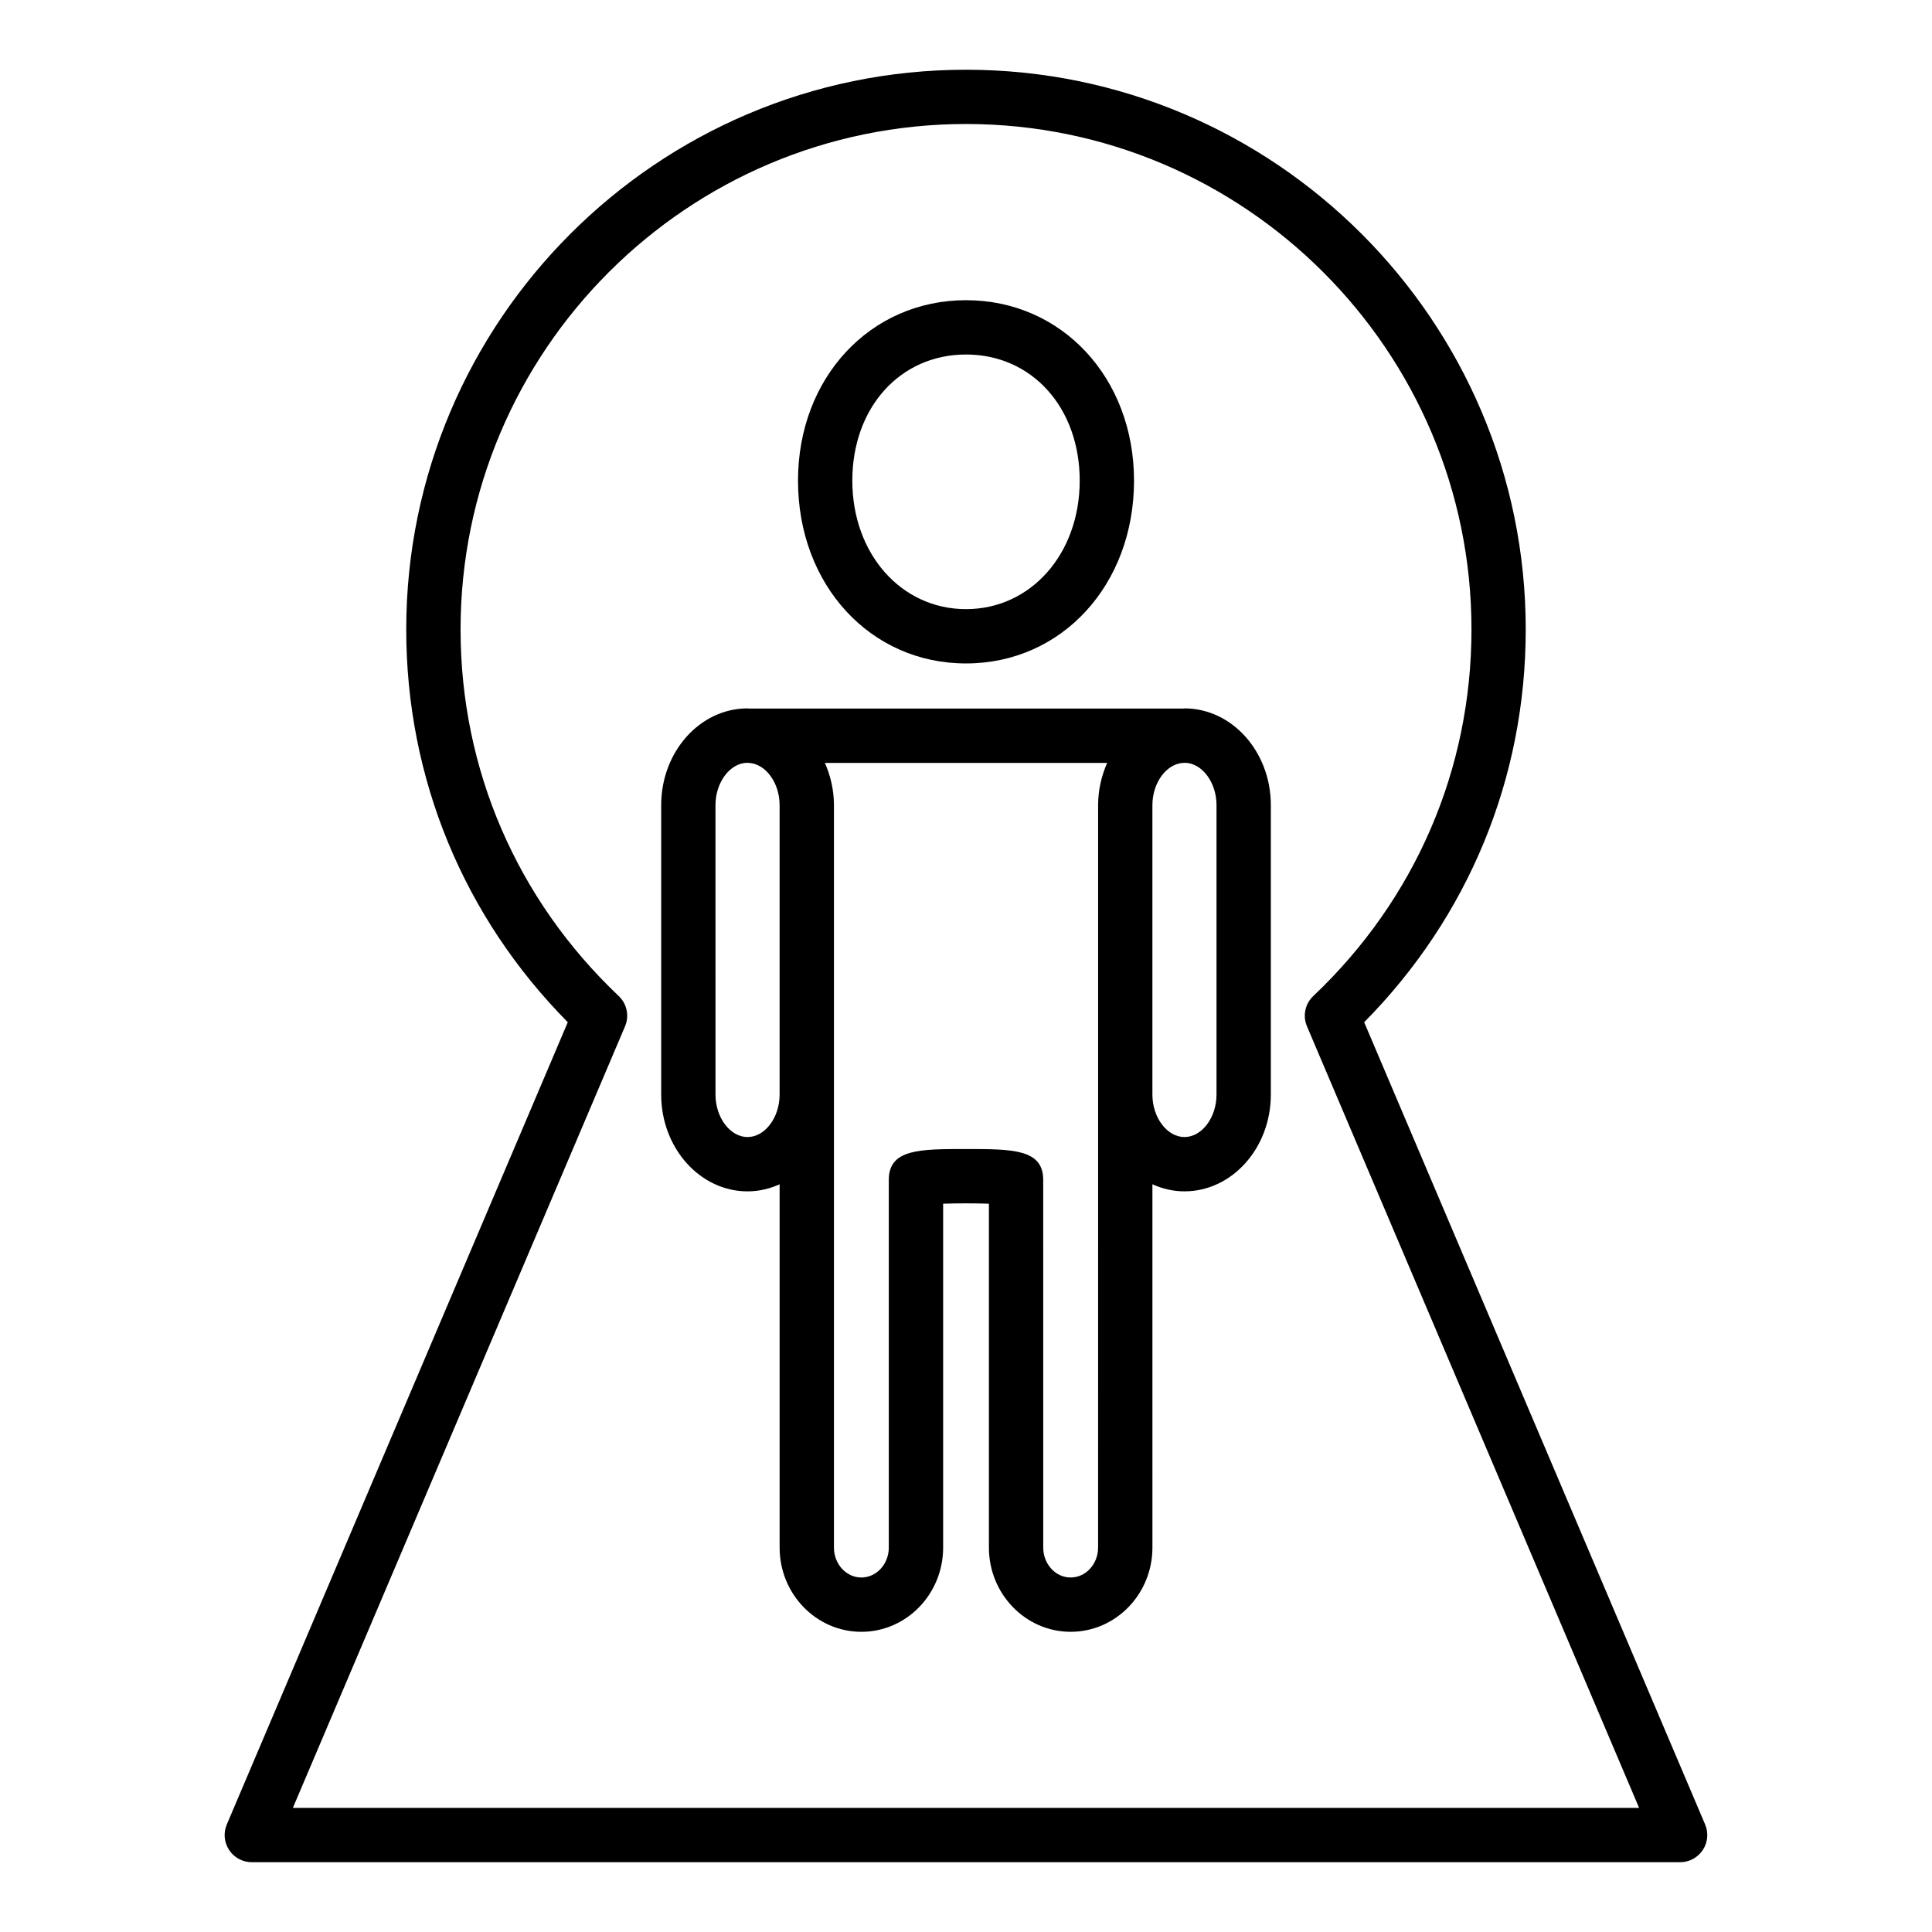 <?xml version="1.0" encoding="UTF-8"?>
<!-- Uploaded to: ICON Repo, www.svgrepo.com, Generator: ICON Repo Mixer Tools -->
<svg fill="#000000" width="800px" height="800px" version="1.1" viewBox="144 144 512 512" xmlns="http://www.w3.org/2000/svg">
 <g>
  <path d="m505.52 414.9c27.652-27.965 42.816-64.727 42.816-104.08 0-81.793-66.547-148.34-148.34-148.34s-148.34 66.547-148.34 148.34c0 39.359 15.16 76.121 42.812 104.08l-90.359 212.59c-0.949 2.227-0.719 4.773 0.617 6.789 1.336 2.016 3.586 3.227 6.004 3.227h378.52c2.418 0 4.668-1.207 6.004-3.227 1.336-2.016 1.566-4.562 0.617-6.789zm-283.91 208.21 88.027-207.11c1.18-2.769 0.512-5.973-1.672-8.039-27.023-25.613-41.91-60.109-41.91-97.148 0-73.855 60.086-133.95 133.95-133.95 73.855 0 133.95 60.086 133.95 133.95 0 37.035-14.887 71.535-41.918 97.148-2.188 2.066-2.856 5.269-1.672 8.039l88.016 207.11z"/>
  <path d="m400 319.82c25.387 0 44.527-20.824 44.527-48.449 0-27.258-19.141-47.816-44.527-47.816-25.379 0-44.52 20.559-44.52 47.816 0 27.621 19.137 48.449 44.52 48.449zm0-81.871c17.461 0 30.133 14.059 30.133 33.422 0 19.414-12.953 34.055-30.133 34.055-17.172 0-30.125-14.641-30.125-34.055 0-19.363 12.672-33.422 30.125-33.422z"/>
  <path d="m457.9 331.73c-0.148 0-0.285 0.047-0.434 0.051h-114.92c-0.148-0.004-0.285-0.051-0.434-0.051-12.625 0-22.891 11.5-22.891 25.641v76.711c0 14.141 10.27 25.641 22.891 25.641 3.008 0 5.863-0.691 8.496-1.875v96.285c0 12.309 9.719 22.316 21.664 22.316 11.949 0 21.668-10.008 21.668-22.316v-91.137c3.656-0.125 8.477-0.125 12.133 0v91.133c0 12.309 9.719 22.316 21.664 22.316 11.949 0 21.668-10.008 21.668-22.316l-0.004-96.285c2.633 1.184 5.488 1.875 8.496 1.875 12.617 0 22.887-11.5 22.887-25.641v-76.707c0-14.141-10.27-25.641-22.883-25.641zm-115.79 113.6c-4.606 0-8.496-5.152-8.496-11.246l-0.004-76.711c0-6.027 3.812-11.117 8.352-11.227 0.051 0 0.094 0.027 0.145 0.027h0.355c4.445 0.262 8.141 5.262 8.141 11.195v76.711c0.004 6.098-3.891 11.25-8.492 11.25zm92.895 108.8c0 4.363-3.262 7.922-7.273 7.922-4.008 0-7.266-3.555-7.266-7.922l-0.004-97.445c0-8.18-8.141-8.18-20.461-8.18s-20.461 0-20.461 8.18v97.445c0 4.363-3.262 7.922-7.273 7.922-4.008 0-7.266-3.555-7.266-7.922v-196.76c0-4.031-0.91-7.801-2.394-11.195h74.797c-1.484 3.398-2.394 7.164-2.394 11.195v76.711zm31.383-120.05c0 6.094-3.887 11.246-8.492 11.246s-8.496-5.152-8.496-11.246v-76.711c0-5.934 3.699-10.934 8.141-11.195h0.355c0.051 0 0.094-0.027 0.145-0.027 4.539 0.109 8.348 5.195 8.348 11.227z"/>
 </g>
</svg>